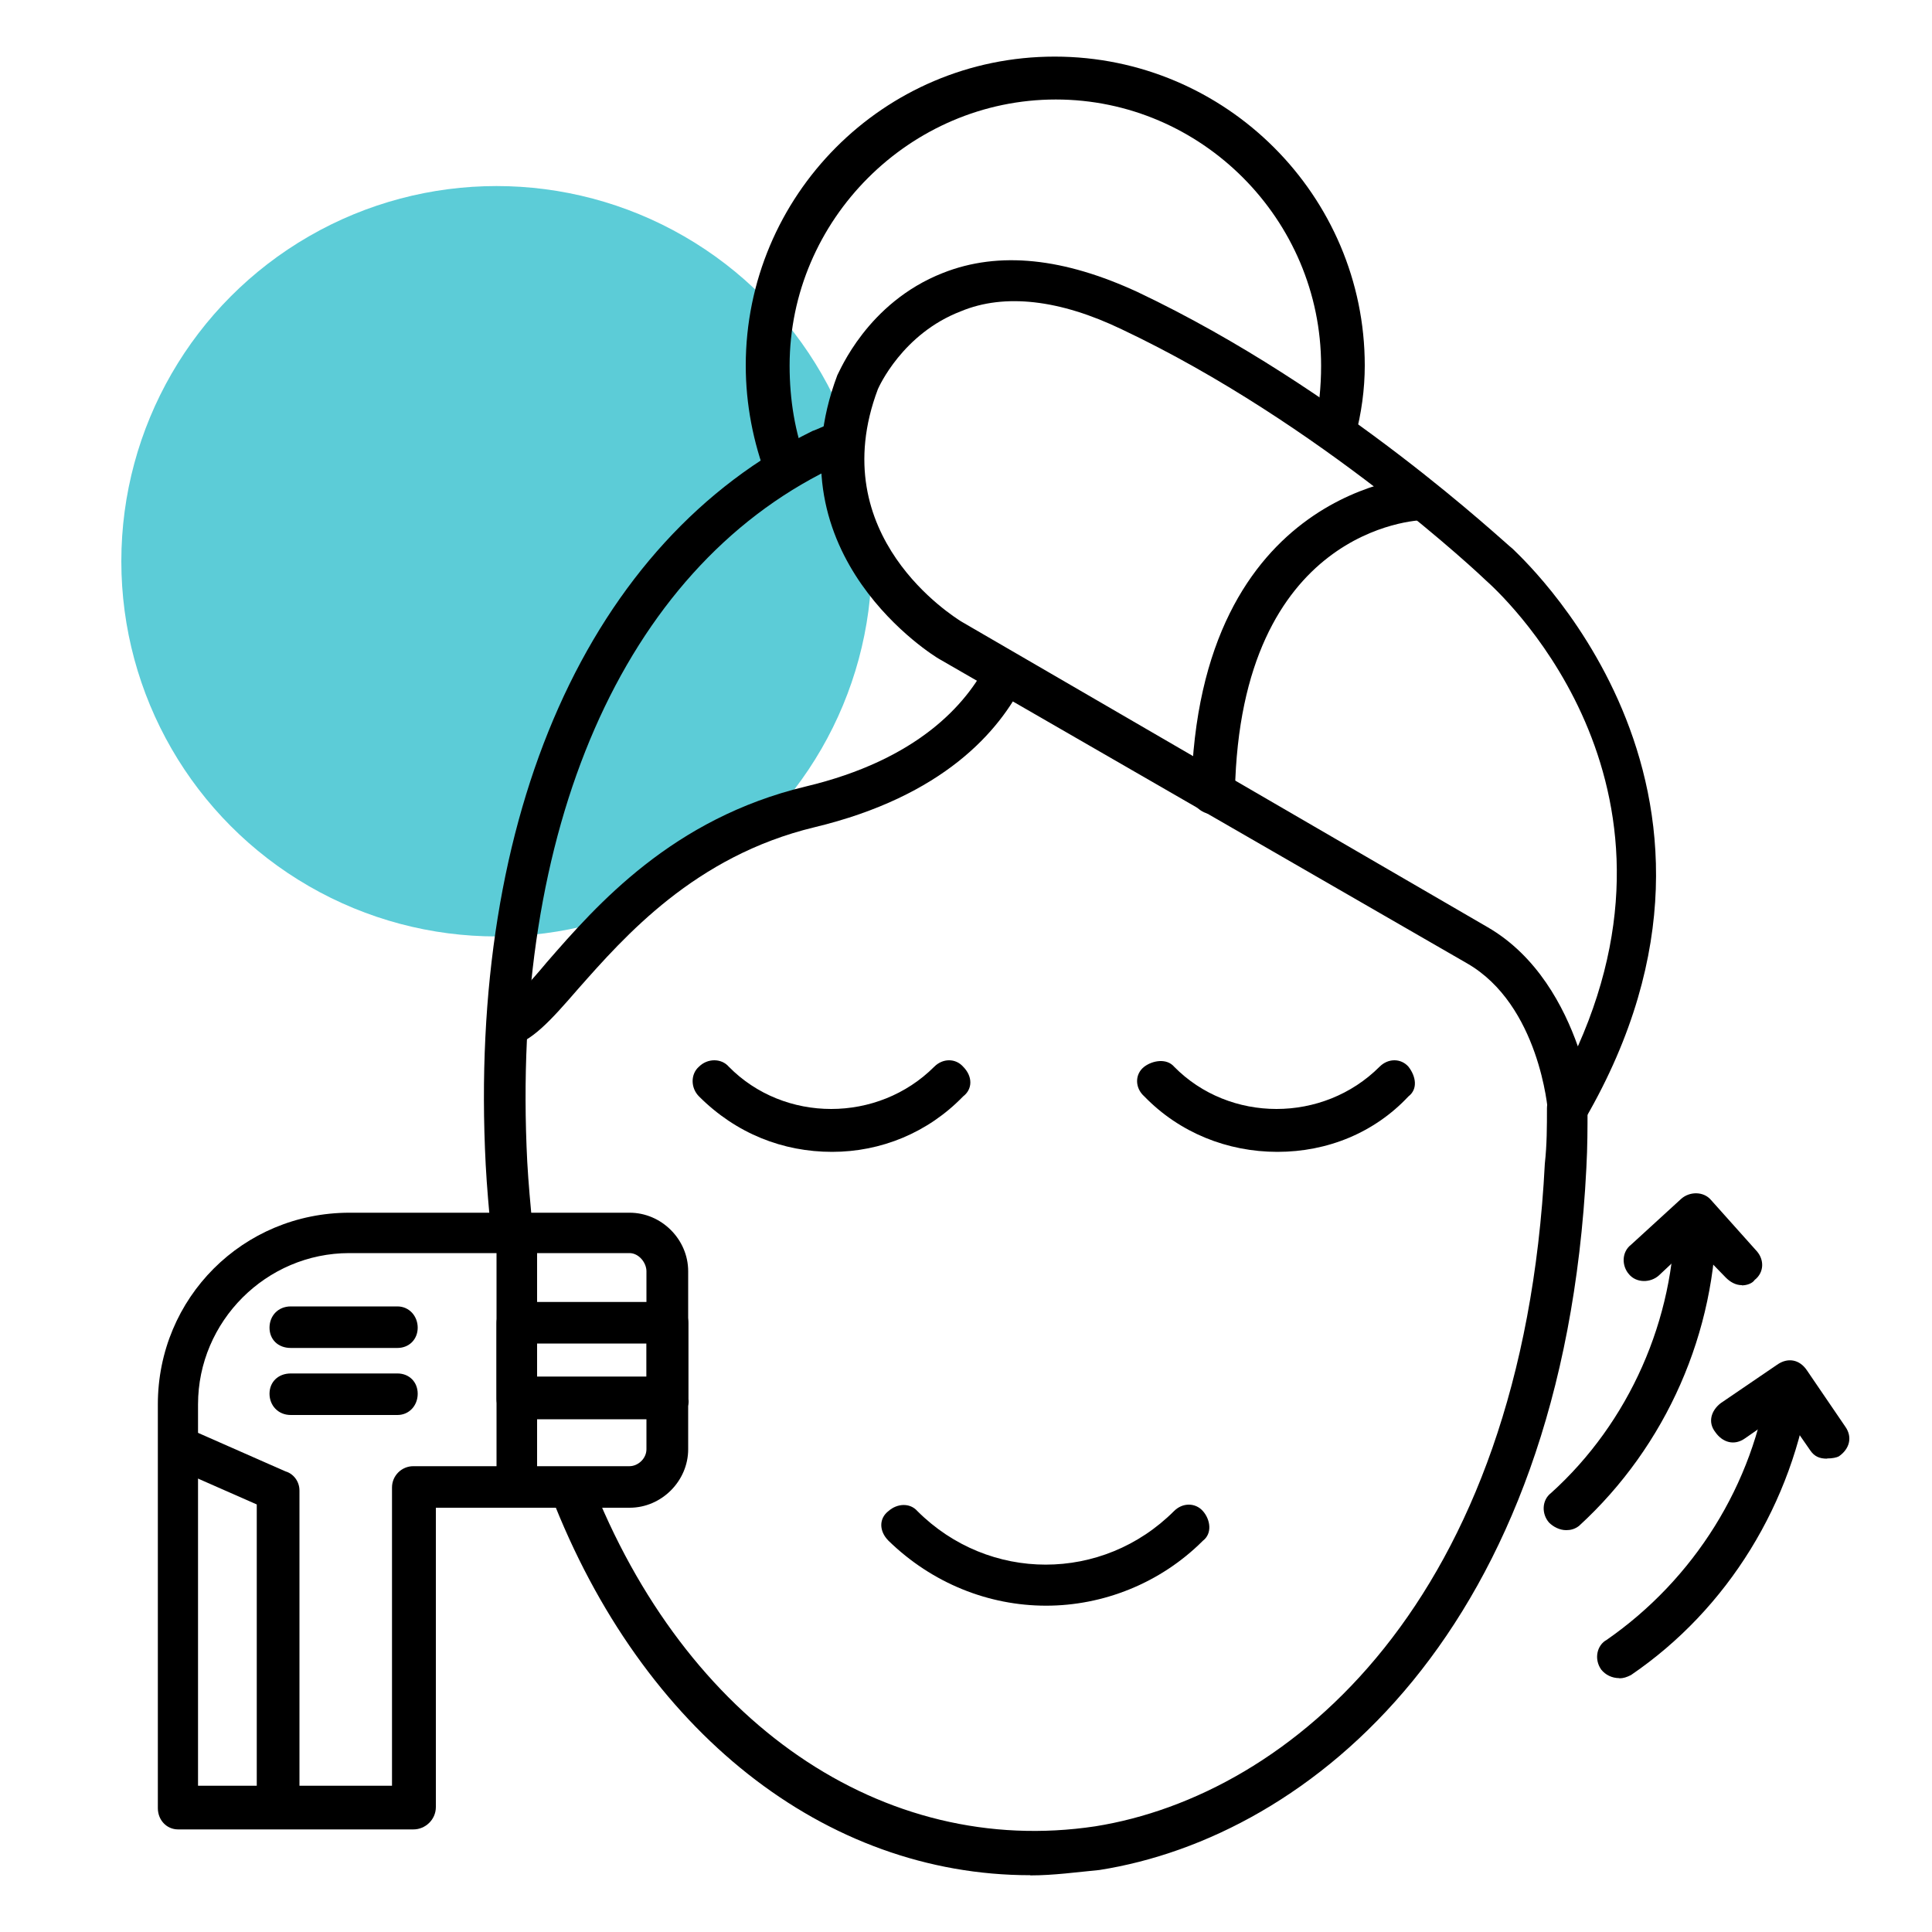 <?xml version="1.0" encoding="UTF-8"?> <svg xmlns="http://www.w3.org/2000/svg" id="Layer_1" viewBox="0 0 100 100"><defs><style> .st0 { fill: #5cccd7; } .st1 { fill-rule: evenodd; } </style></defs><circle class="st0" cx="25.7" cy="29.05" r="19.42"></circle><g><path class="st1" d="M26.2,54.33c-.5,0-.44-.44-.5-.99-.17-.61-.28-1.1.28-1.21.39-.11,1.49-1.32,2.32-2.32,2.59-2.98,6.51-7.45,13.4-9.1,5.79-1.38,8.33-4.25,9.43-6.45.28-.55.72-.22,1.27.06.5.33.94.39.61.94-1.27,2.59-4.19,5.96-10.86,7.56-6.18,1.49-9.81,5.63-12.24,8.38-1.43,1.65-2.43,2.76-3.58,2.98.06.17,0,.17-.11.17h0Z"></path><path class="st1" d="M66.12,59.62c-2.59,0-5.07-.99-6.89-2.87-.5-.44-.5-1.16,0-1.54.44-.33,1.16-.44,1.54,0,2.87,2.92,7.72,2.92,10.64,0,.44-.44,1.1-.44,1.49,0,.39.5.5,1.16,0,1.54-1.76,1.88-4.19,2.87-6.78,2.87h0Z"></path><path class="st1" d="M43.07,59.62c-2.54,0-4.96-.94-6.89-2.87-.44-.44-.44-1.16,0-1.54.44-.44,1.16-.44,1.54,0,2.87,2.92,7.72,2.92,10.64,0,.44-.44,1.1-.44,1.49,0,.5.5.5,1.16,0,1.54-1.82,1.88-4.25,2.87-6.78,2.87h0Z"></path><path class="st1" d="M54.15,83.11c-2.98,0-5.9-1.16-8.16-3.36-.5-.5-.5-1.16,0-1.54.44-.39,1.1-.44,1.49,0,3.7,3.7,9.59,3.7,13.29,0,.44-.44,1.1-.44,1.49,0,.39.44.5,1.16,0,1.54-2.21,2.21-5.18,3.36-8.11,3.36h0Z"></path><path class="st1" d="M53.32,97.06c-10.59,0-20.07-7.39-24.81-19.68-.22-.55.28-.44.77-.72.55-.22,1.05-.66,1.27-.11,4.91,12.63,15.16,19.63,26.14,17.98,10.03-1.6,22.11-11.58,23.27-34.3.11-.99.11-1.93.11-2.87,0-.61.5-1.05,1.05-1.05.61,0,1.05.55,1.05,1.16,0,.88,0,1.88-.06,2.98-1.21,24.04-14.33,34.63-25.2,36.34-1.16.11-2.37.28-3.58.28h0ZM26.52,64.86c-.55,0-1.1-.39-1.1-.99-.11-1.27-.22-2.43-.28-3.58-.94-18.14,5.35-32.31,16.93-37.99.06,0,1.16-.5,1.16-.5.5-.28,1.21,0,1.43.5.22.55,0,1.27-.55,1.49-.06,0-1.05.5-1.16.5-10.7,5.24-16.54,18.64-15.66,35.84.06,1.1.17,2.26.28,3.47.11.61-.39,1.16-.99,1.21,0,.06-.06.06-.06.06h0Z"></path><path class="st1" d="M81.17,58.52h-.22c-.44-.06-.83-.55-.83-.99,0-.06-.44-5.52-4.19-7.67l-27.35-15.77c-.11-.06-8.77-5.29-5.24-14.67.11-.17,1.54-3.75,5.46-5.29,2.92-1.16,6.29-.77,10.09.99,10.59,5.02,19.02,13.01,19.41,13.29.06.11,13.78,12.18,3.75,29.5-.17.39-.5.61-.88.61h0ZM45.44,20.14c-2.87,7.61,3.97,11.8,4.3,12.02l27.24,15.82c2.59,1.49,3.97,4.14,4.69,6.18,6.34-14.22-4.25-23.66-4.74-24.1-.17-.17-8.6-8.16-18.86-13.01-3.2-1.54-6.07-1.88-8.33-.94-3.03,1.16-4.25,3.92-4.3,4.03h0Z"></path><path class="st1" d="M40.53,25.05c-.5,0-.72.17-.83-.28-.72-1.88-1.1-3.86-1.1-5.85,0-8.77,7.11-15.99,15.99-15.99s16.05,7.22,16.05,15.99c0,1.21-.17,2.48-.5,3.7-.11.61-.66.44-1.21.28-.61-.11-1.05-.22-.88-.72.22-1.1.33-2.15.33-3.25,0-7.56-6.18-13.78-13.73-13.78s-13.78,6.23-13.78,13.78c0,1.76.28,3.47.88,5.02.22.5-.22.77-.77.99-.17.11-.33.11-.44.11h0Z"></path><path class="st1" d="M62.76,42.14c-.61,0-1.16-.55-1.1-1.16.33-15.82,11.8-16.32,11.96-16.32.61,0,.5.61.5,1.21s.17,1.05-.44,1.05c-.39,0-9.48.44-9.76,14.06-.11.61-.55,1.16-1.16,1.16h0Z"></path><path class="st1" d="M21.4,94.69h-12.18c-.61,0-1.05-.5-1.05-1.1v-20.9c0-5.52,4.41-9.92,9.92-9.92h14.5c1.65,0,3.03,1.38,3.03,3.03v9.21c0,1.65-1.38,3.03-3.03,3.03h-10.03v15.49c0,.66-.55,1.16-1.16,1.16h0ZM10.26,92.43h10.03v-15.44c0-.61.5-1.1,1.1-1.1h11.19c.44,0,.88-.39.88-.88v-9.21c0-.44-.39-.94-.88-.94h-14.5c-4.3,0-7.83,3.53-7.83,7.83v19.74h0Z"></path><path class="st1" d="M26.75,78.04c-.61,0-1.05-.44-1.05-1.05v-13.18c0-.61.44-1.05,1.05-1.05s1.05.44,1.05,1.05v13.18c0,.61-.44,1.05-1.05,1.05Z"></path><path class="st1" d="M14.34,94.52c-.61,0-1.05-.33-1.05-.94v-15.71l-4.52-1.99c-.55-.22-.55-.83-.22-1.32.22-.55.61-.94,1.1-.66l5.13,2.26c.39.11.72.5.72.99v16.38c0,.66-.55.99-1.16.99h0Z"></path><path class="st1" d="M34.58,73.46h-7.83c-.61,0-1.05-.44-1.05-1.05v-3.92c0-.61.44-1.1,1.05-1.1h7.83c.61,0,1.05.5,1.05,1.1v3.92c.11.5-.44,1.05-1.05,1.05ZM27.79,71.25h5.68v-1.71h-5.68v1.71Z"></path><path class="st1" d="M20.57,69.77h-5.52c-.66,0-1.1-.44-1.1-1.05s.44-1.1,1.1-1.1h5.52c.61,0,1.05.5,1.05,1.1s-.44,1.05-1.05,1.05Z"></path><path class="st1" d="M20.57,73.24h-5.52c-.66,0-1.1-.5-1.1-1.1s.44-1.05,1.1-1.05h5.52c.61,0,1.05.44,1.05,1.05s-.44,1.1-1.05,1.1Z"></path><path class="st1" d="M81.06,79.2c-.33,0-.66-.17-.88-.39-.39-.44-.39-1.16.11-1.54,4.03-3.64,6.4-8.99,6.4-14.45,0-.61.5-.77,1.1-.77s1.05.17,1.05.77c0,6.12-2.59,12.02-7.11,16.16-.22.17-.44.22-.66.22h0Z"></path><path class="st1" d="M90.16,66.52c-.33,0-.61-.17-.83-.39l-1.71-1.76-1.76,1.65c-.44.39-1.16.39-1.54-.06-.39-.44-.39-1.16.11-1.54l2.59-2.37c.44-.39,1.16-.39,1.54.06l2.37,2.65c.39.44.39,1.1-.11,1.49-.11.17-.39.28-.66.28h0Z"></path><path class="st1" d="M83.82,86.86c-.39,0-.72-.17-.94-.44-.39-.55-.22-1.27.28-1.54,4.52-3.14,7.61-8.05,8.38-13.51.06-.61.55-.44,1.16-.39.61.06,1.05.11.99.72-.88,6.07-4.25,11.58-9.27,15-.22.11-.39.17-.61.17h0Z"></path><path class="st1" d="M94.57,75.5c-.39,0-.66-.11-.88-.44l-1.38-1.99-1.99,1.38c-.55.39-1.16.22-1.54-.33-.39-.5-.22-1.1.28-1.49l2.92-1.99c.55-.39,1.16-.28,1.54.28l1.99,2.92c.39.55.22,1.16-.33,1.54-.11.06-.33.11-.61.11h0Z"></path></g></svg> 